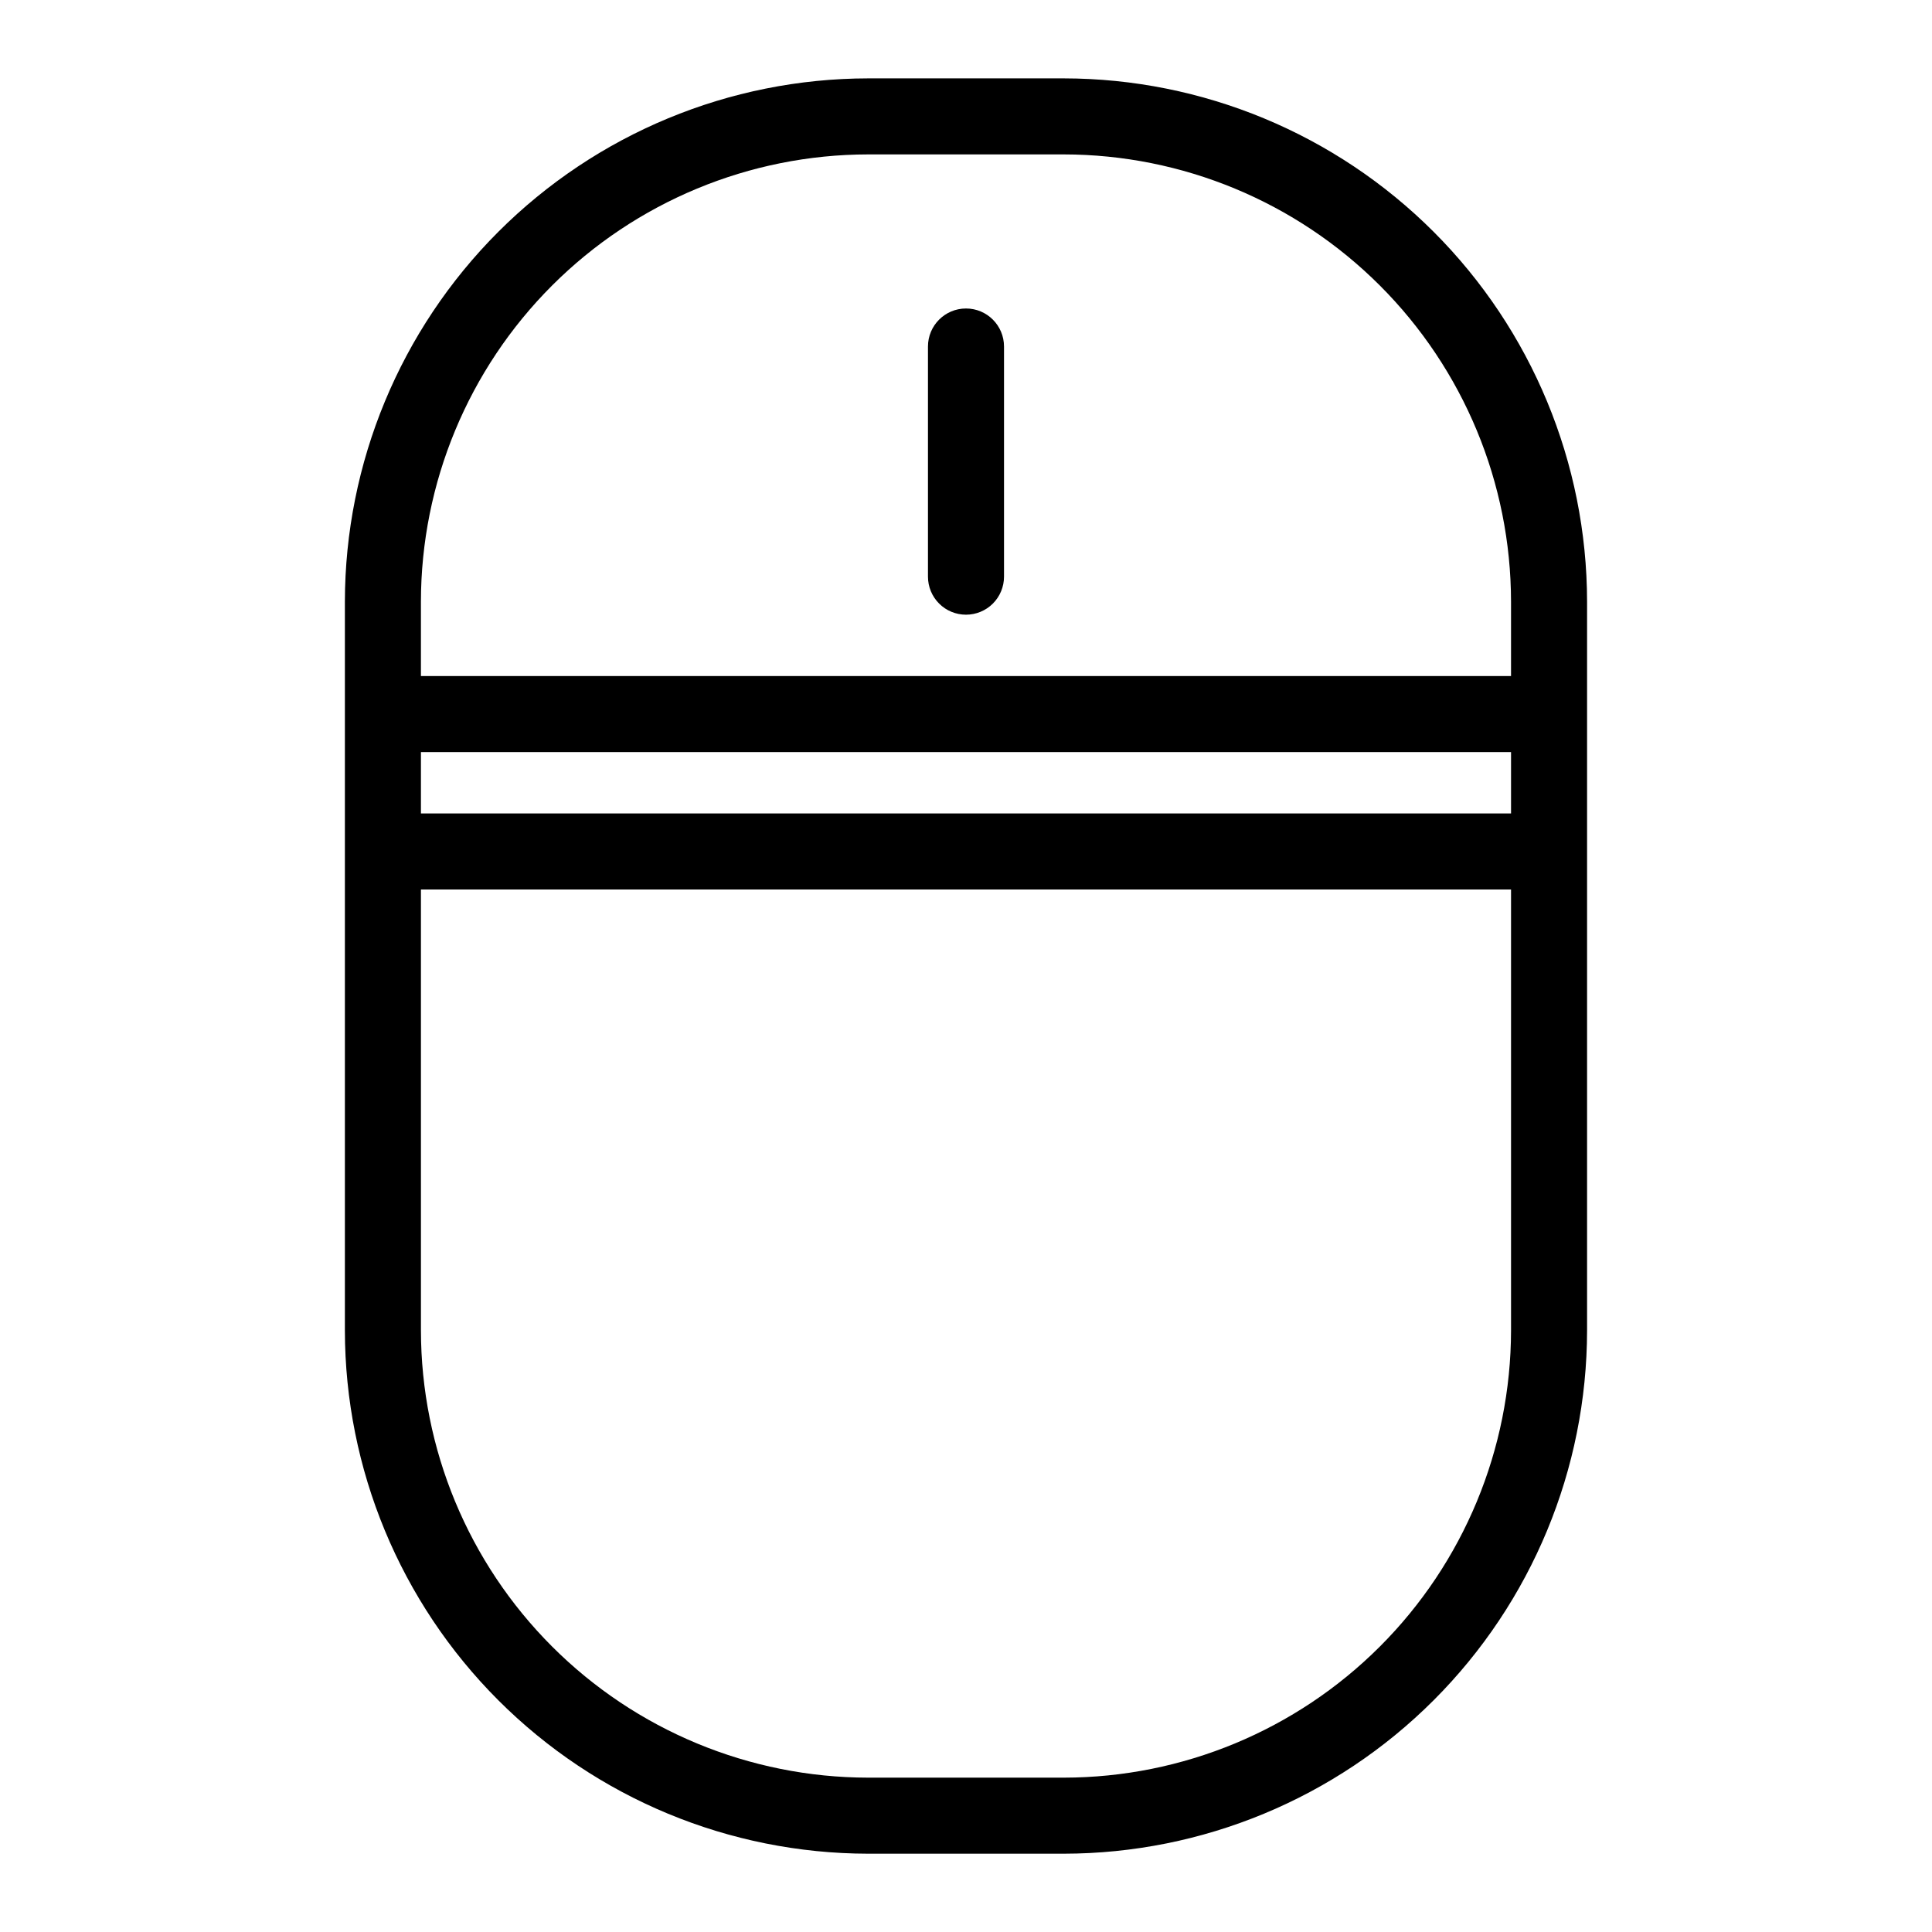 <?xml version="1.0" encoding="UTF-8"?>
<!-- Uploaded to: ICON Repo, www.svgrepo.com, Generator: ICON Repo Mixer Tools -->
<svg fill="#000000" width="800px" height="800px" version="1.1" viewBox="144 144 512 512" xmlns="http://www.w3.org/2000/svg">
 <g>
  <path d="m374.07 635.25h51.852c36.766-0.043 72.012-14.664 98.008-40.664 25.996-25.996 40.617-61.242 40.66-98.008v-193.14c-0.043-36.766-14.668-72.012-40.664-98.008-25.996-25.996-61.242-40.621-98.004-40.66h-51.852c-36.766 0.039-72.012 14.664-98.008 40.66s-40.621 61.242-40.664 98.008v193.14c0.043 36.766 14.664 72.012 40.66 98.008 26 26 61.246 40.621 98.012 40.664zm-118.52-291.94h288.89v16.258h-288.89zm118.52-158.39h51.852c31.422 0.035 61.543 12.531 83.762 34.75s34.719 52.344 34.754 83.766v19.723h-288.89v-19.723c0.039-31.422 12.535-61.547 34.754-83.766s52.344-34.715 83.766-34.75zm-118.52 194.8h288.89v116.88c-0.043 31.418-12.543 61.539-34.762 83.754-22.215 22.211-52.336 34.707-83.754 34.742h-51.852c-31.426-0.035-61.551-12.535-83.766-34.754-22.219-22.219-34.719-52.344-34.754-83.766z"/>
  <path d="m400 306.9c2.672 0 5.234-1.059 7.125-2.949 1.887-1.891 2.949-4.453 2.949-7.125v-60.996c0-5.566-4.512-10.078-10.074-10.078-5.566 0-10.078 4.512-10.078 10.078v60.996c0 2.672 1.062 5.234 2.953 7.125 1.887 1.891 4.449 2.949 7.125 2.949z"/>
 </g>
</svg>